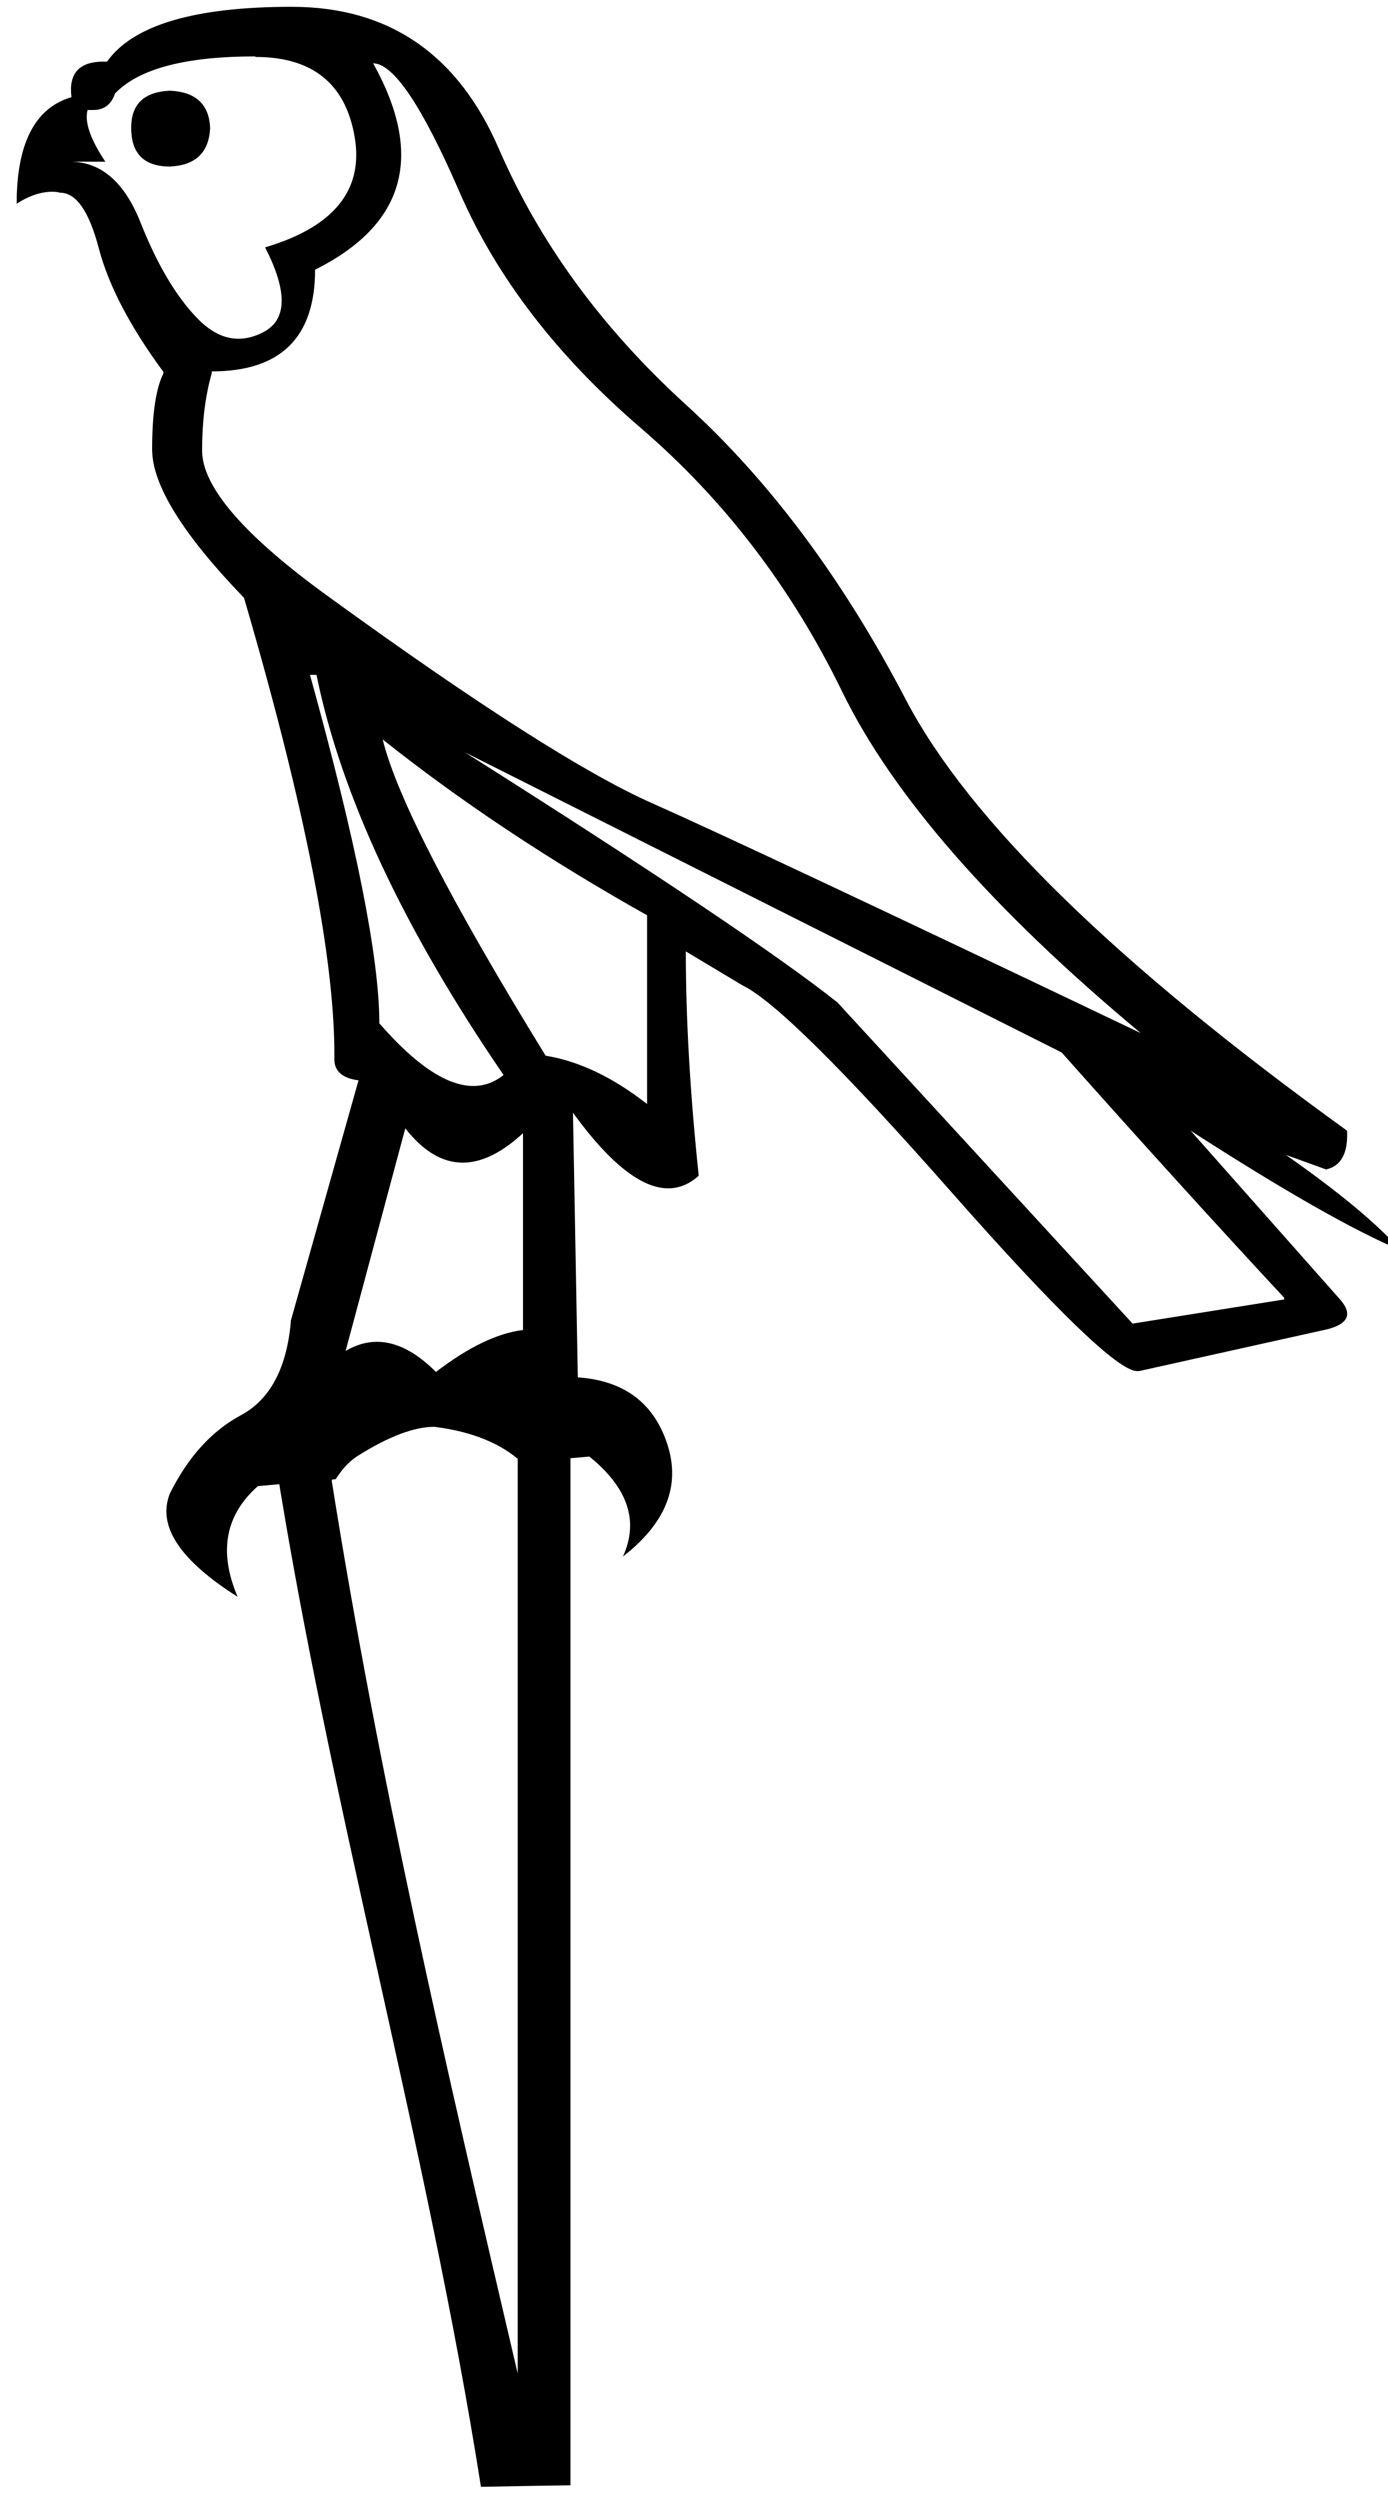 <?xml version="1.0" encoding="UTF-8" standalone="no"?>
<svg
   xmlns:dc="http://purl.org/dc/elements/1.1/"
   xmlns:cc="http://creativecommons.org/ns#"
   xmlns:rdf="http://www.w3.org/1999/02/22-rdf-syntax-ns#"
   xmlns:svg="http://www.w3.org/2000/svg"
   xmlns="http://www.w3.org/2000/svg"
   xmlns:sodipodi="http://sodipodi.sourceforge.net/DTD/sodipodi-0.dtd"
   xmlns:inkscape="http://www.inkscape.org/namespaces/inkscape"
   width="10"
   height="18"
   version="1.1"
   id="svg831"
   sodipodi:docname="US7036G404.svg"
   inkscape:version="0.92.2 (5c3e80d, 2017-08-06)">
  <defs
     id="defs835" />
  <sodipodi:namedview
     pagecolor="#ffffff"
     bordercolor="#666666"
     borderopacity="1"
     objecttolerance="10"
     gridtolerance="10"
     guidetolerance="10"
     inkscape:pageopacity="0"
     inkscape:pageshadow="2"
     inkscape:window-width="1920"
     inkscape:window-height="1017"
     id="namedview833"
     showgrid="false"
     inkscape:zoom="16.695577"
     inkscape:cx="30.155582"
     inkscape:cy="7.1133891"
     inkscape:window-x="-8"
     inkscape:window-y="-8"
     inkscape:window-maximized="1"
     inkscape:current-layer="svg831" />
  <path
     id="path860"
     style="fill:#000000;stroke:none;stroke-width:0.515"
     d="m 1.985,10.517 c 0.388,2.463 1.092,4.925 1.48,7.388 0.215,-0.004 0.43,-0.008 0.645,-0.011 V 10.5 H 3.73 c -5.9e-5,2.196 1.167e-4,4.394 -8.92e-5,6.59 -0.528,-2.255 -1.004,-4.313 -1.34,-6.429 0.033,-0.052 0.064,-0.106 0.093,-0.161 h -0.501 c 9.1e-4,0.006 0.002,0.012 0.003,0.017 z M 2.101,0.049 c -0.701,0 -1.144,0.132 -1.33,0.395 -0.008,-3.4876e-4 -0.016,-5.2822e-4 -0.024,-5.2822e-4 -0.177,0 -0.254,0.085 -0.232,0.256 -0.263,0.077 -0.395,0.333 -0.395,0.767 0.089,-0.057 0.175,-0.086 0.258,-0.086 0.019,0 0.037,0.002 0.055,0.007 0.116,0 0.209,0.134 0.279,0.401 0.07,0.267 0.225,0.563 0.465,0.889 v 0.012 c -0.054,0.108 -0.081,0.29 -0.081,0.546 0,0.256 0.221,0.612 0.662,1.069 0.442,1.51 0.658,2.618 0.651,3.323 0,0.085 0.058,0.136 0.174,0.151 L 2.095,9.51 v 0.012 C 2.064,9.855 1.944,10.078 1.735,10.19 c -0.209,0.112 -0.38,0.3 -0.511,0.563 -0.093,0.232 0.07,0.48 0.488,0.744 -0.138,-0.323 -0.09,-0.588 0.146,-0.797 l 0.561,-0.05 c 0.045,-0.072 0.097,-0.129 0.159,-0.168 0.221,-0.139 0.405,-0.209 0.552,-0.209 v 1.6e-4 c 0.272,0.034 0.482,0.12 0.631,0.257 l 0.485,-0.043 C 4.523,10.711 4.605,10.951 4.488,11.207 4.798,10.966 4.905,10.697 4.808,10.399 4.711,10.101 4.496,9.94 4.163,9.917 L 4.128,8.012 c 0.264,0.363 0.493,0.544 0.686,0.544 0.079,0 0.153,-0.03 0.22,-0.091 C 4.972,7.876 4.941,7.338 4.941,6.85 L 5.348,7.094 c 0.225,0.108 0.728,0.606 1.51,1.493 0.756,0.857 1.201,1.285 1.335,1.285 h 0.013 L 9.566,9.57 C 9.713,9.531 9.744,9.462 9.659,9.361 L 8.578,8.141 C 9.252,8.575 9.755,8.861 10.089,9.001 9.926,8.815 9.651,8.586 9.264,8.315 L 9.554,8.42 C 9.662,8.396 9.713,8.303 9.705,8.141 8.04,6.94 6.981,5.906 6.527,5.039 6.074,4.171 5.546,3.463 4.941,2.913 4.337,2.363 3.888,1.749 3.594,1.071 3.299,0.39 2.802,0.049 2.101,0.049 Z m -0.261,0.357 v 0.004 c 0.411,0 0.649,0.192 0.715,0.575 0.066,0.383 -0.149,0.649 -0.645,0.796 0.163,0.318 0.159,0.521 -0.012,0.61 -0.061,0.032 -0.121,0.048 -0.18,0.048 -0.105,0 -0.205,-0.051 -0.302,-0.153 C 1.264,2.127 1.131,1.9 1.014,1.606 0.898,1.311 0.728,1.164 0.503,1.164 H 0.759 C 0.65,1.001 0.608,0.878 0.631,0.792 h 0.041 c 0.078,0 0.13,-0.04 0.157,-0.119 C 0.999,0.495 1.336,0.406 1.839,0.406 Z m 0.848,0.05 C 2.835,0.456 3.042,0.764 3.309,1.379 3.576,1.995 4.012,2.562 4.616,3.081 5.22,3.6 5.704,4.233 6.068,4.981 6.433,5.728 7.149,6.547 8.218,7.438 6.351,6.547 5.178,5.996 4.698,5.783 4.217,5.57 3.443,5.076 2.374,4.301 1.762,3.86 1.456,3.507 1.456,3.244 c 0,-0.209 0.023,-0.395 0.07,-0.558 v -0.012 c 0.496,0 0.744,-0.244 0.744,-0.732 C 2.92,1.617 3.059,1.121 2.688,0.455 Z M 1.224,0.653 c -0.186,0.008 -0.279,0.097 -0.279,0.267 0,0.186 0.093,0.279 0.279,0.279 C 1.409,1.191 1.506,1.098 1.514,0.92 1.506,0.75 1.409,0.661 1.224,0.653 Z M 2.234,4.859 h 0.046 c 0.178,0.868 0.627,1.828 1.348,2.881 -0.066,0.053 -0.139,0.079 -0.218,0.079 -0.189,0 -0.415,-0.15 -0.677,-0.451 0,-0.472 -0.167,-1.309 -0.5,-2.51 z M 2.757,5.324 c 0.565,0.449 1.201,0.871 1.905,1.266 V 7.949 C 4.415,7.756 4.171,7.64 3.931,7.601 3.249,6.493 2.858,5.734 2.757,5.324 Z m 0.593,0.093 4.299,2.161 c 0.558,0.627 1.092,1.216 1.603,1.766 v 0.012 L 8.16,9.53 6.034,7.218 C 5.615,6.885 4.721,6.284 3.35,5.417 Z M 2.92,8.124 c 0.129,0.165 0.267,0.247 0.414,0.247 0.137,0 0.281,-0.071 0.434,-0.212 V 9.576 C 3.582,9.599 3.373,9.7 3.141,9.878 2.996,9.733 2.854,9.661 2.716,9.661 c -0.076,0 -0.152,0.022 -0.226,0.066 z"
     inkscape:connector-curvature="0" />
</svg>
